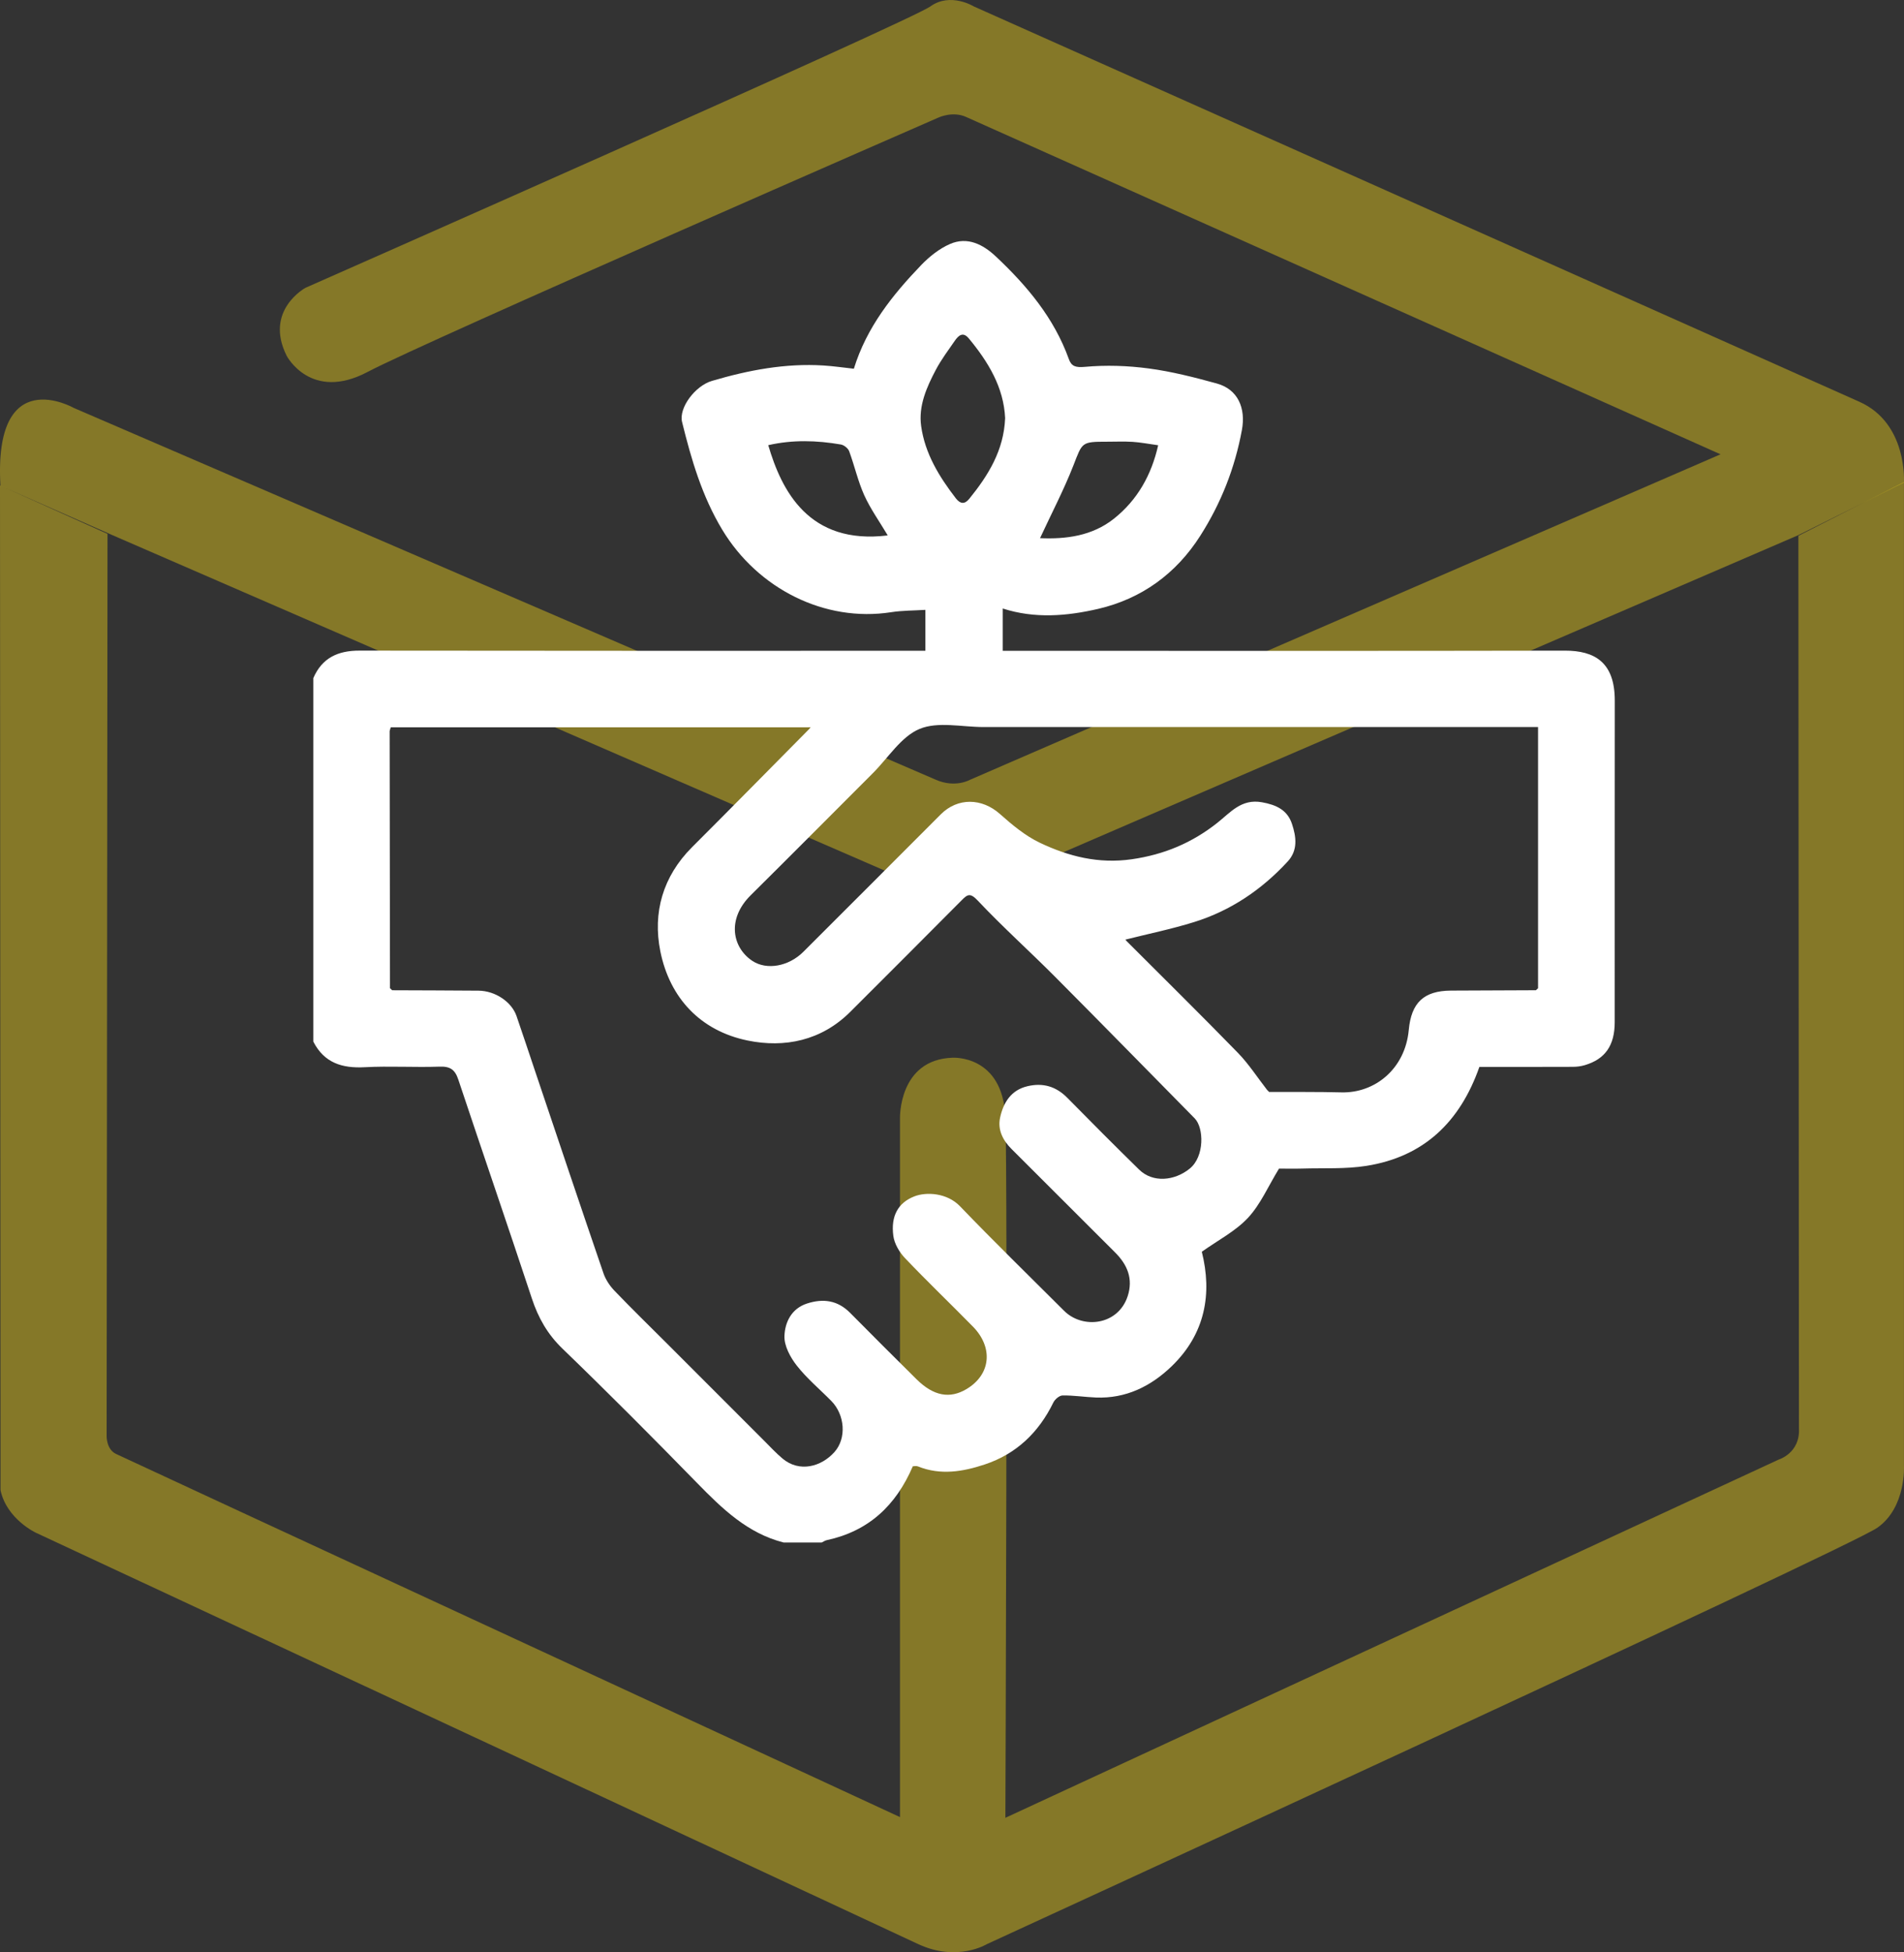 <svg xmlns="http://www.w3.org/2000/svg" width="79" height="81" viewBox="0 0 79 81" fill="none"><rect x="0" y="0" width="79" height="81" fill="#333333" stroke="none"/><path d="M38.933 4.88C38.933 4.88 39.522 4.598 40.081 4.851C40.641 5.105 71.387 18.85 71.387 18.85L40.243 32.356C40.243 32.356 39.64 32.704 38.838 32.356C38.036 32.009 3.058 16.924 3.058 16.924C3.058 16.924 -0.276 15.019 0.018 20.154L4.662 22.203L38.043 36.702C38.043 36.702 39.463 37.382 41.053 36.687C42.642 35.992 74.618 22.203 74.618 22.203L78.996 20.023C78.996 20.023 79.166 17.568 77.149 16.67C75.14 15.772 40.405 0.267 40.405 0.267C40.405 0.267 39.434 -0.334 38.602 0.267C37.771 0.868 12.676 11.941 12.676 11.941C12.676 11.941 10.947 12.876 11.896 14.766C11.896 14.766 12.897 16.677 15.252 15.432C17.607 14.186 38.933 4.88 38.933 4.88Z" fill="#FFDE17" fill-opacity="0.4"></path><path d="M0 20.141L4.461 22.15L4.424 59.565C4.424 59.565 4.402 60.121 4.807 60.322C5.212 60.522 37.342 75.393 37.342 75.393V46.399C37.342 46.399 37.276 43.968 39.514 43.886C39.514 43.886 41.612 43.745 41.715 46.37C41.818 48.994 41.715 75.423 41.715 75.423L73.801 60.559C73.801 60.559 74.692 60.292 74.641 59.276L74.618 22.231L78.998 20V60.826C78.998 60.826 79.094 62.538 77.901 63.383C76.709 64.228 40.949 80.664 40.949 80.664C40.949 80.664 39.72 81.42 38.1 80.664C36.481 79.908 1.494 63.598 1.494 63.598C1.494 63.598 0.28 63.035 0.022 61.834L0 20.141Z" fill="#FFDE17" fill-opacity="0.4"></path><path d="M13 28.136C13.365 27.292 14.025 26.993 14.919 26.995C22.546 27.006 30.175 27.002 37.803 27.002C37.992 27.002 38.181 27.002 38.394 27.002V25.304C37.92 25.335 37.443 25.328 36.976 25.401C34.214 25.831 31.443 24.424 29.97 21.984C29.126 20.585 28.684 19.064 28.301 17.512C28.155 16.925 28.841 16.009 29.54 15.804C31.052 15.358 32.586 15.065 34.17 15.165C34.582 15.191 34.992 15.251 35.428 15.299C35.958 13.579 37.029 12.24 38.224 10.996C38.562 10.645 38.974 10.317 39.416 10.124C40.143 9.807 40.788 10.142 41.319 10.641C42.611 11.855 43.736 13.195 44.348 14.899C44.453 15.195 44.625 15.257 45.007 15.222C45.885 15.142 46.788 15.171 47.662 15.288C48.616 15.415 49.558 15.656 50.488 15.912C51.363 16.153 51.697 16.932 51.528 17.844C51.236 19.425 50.661 20.881 49.802 22.229C48.799 23.806 47.362 24.844 45.569 25.262C44.284 25.56 42.943 25.68 41.604 25.247V27.003C41.816 27.003 42.005 27.003 42.195 27.003C49.771 27.003 57.347 27.012 64.922 26.996C66.183 26.993 67.001 27.492 67 29.069C66.994 33.516 67 37.964 66.997 42.411C66.997 43.375 66.603 43.944 65.755 44.195C65.594 44.243 65.421 44.264 65.252 44.264C63.953 44.27 62.653 44.267 61.382 44.267C60.581 46.548 59.079 47.996 56.694 48.373C55.825 48.511 54.924 48.458 54.038 48.485C53.67 48.496 53.301 48.486 53.069 48.486C52.616 49.226 52.301 49.971 51.782 50.528C51.261 51.087 50.537 51.458 49.865 51.937C50.298 53.663 50.019 55.334 48.612 56.69C47.748 57.522 46.714 58.034 45.473 57.985C45.011 57.966 44.549 57.893 44.089 57.899C43.958 57.899 43.77 58.058 43.705 58.192C43.098 59.435 42.171 60.327 40.856 60.763C39.951 61.063 39.022 61.221 38.085 60.842C38.012 60.813 37.916 60.838 37.874 60.838C37.171 62.475 36.033 63.531 34.304 63.903C34.231 63.918 34.163 63.968 34.094 64H32.512C31.015 63.618 29.967 62.599 28.929 61.537C27.089 59.652 25.23 57.783 23.335 55.954C22.714 55.354 22.332 54.676 22.067 53.873C21.066 50.841 20.025 47.822 19.016 44.793C18.878 44.379 18.677 44.24 18.239 44.256C17.203 44.293 16.164 44.224 15.131 44.28C14.192 44.331 13.451 44.099 13.001 43.22V28.136H13ZM63.726 41.087C63.756 41.059 63.787 41.031 63.816 41.004V30.166H63.215C55.745 30.166 48.275 30.166 40.805 30.166C39.912 30.166 38.916 29.927 38.154 30.244C37.389 30.562 36.857 31.439 36.223 32.073C34.532 33.764 32.848 35.461 31.15 37.143C30.14 38.143 30.39 39.327 31.225 39.874C31.812 40.257 32.718 40.105 33.332 39.492C35.237 37.592 37.136 35.689 39.037 33.786C39.739 33.085 40.742 33.11 41.485 33.77C41.994 34.222 42.538 34.678 43.145 34.967C44.338 35.534 45.579 35.849 46.956 35.652C48.303 35.459 49.462 34.97 50.513 34.137C51.051 33.712 51.505 33.134 52.356 33.286C52.955 33.393 53.414 33.605 53.607 34.187C53.783 34.719 53.86 35.276 53.429 35.744C52.352 36.912 51.068 37.783 49.551 38.256C48.612 38.549 47.644 38.746 46.694 38.986C46.706 39 46.725 39.027 46.749 39.051C48.289 40.592 49.843 42.123 51.363 43.684C51.815 44.149 52.171 44.705 52.573 45.221C52.601 45.249 52.629 45.278 52.657 45.306C53.656 45.31 54.656 45.299 55.655 45.324C57.044 45.361 58.303 44.352 58.452 42.733C58.557 41.601 59.075 41.108 60.205 41.101C61.38 41.094 62.553 41.091 63.728 41.086L63.726 41.087ZM16.182 41.002C16.212 41.031 16.241 41.059 16.271 41.087C17.465 41.093 18.66 41.093 19.856 41.104C20.55 41.111 21.231 41.569 21.433 42.161C21.693 42.913 21.941 43.67 22.196 44.425C23.141 47.229 24.08 50.035 25.04 52.833C25.13 53.096 25.303 53.354 25.497 53.556C26.209 54.297 26.944 55.016 27.671 55.741C29.012 57.083 30.353 58.426 31.695 59.767C31.949 60.021 32.194 60.287 32.467 60.517C33.17 61.106 34.076 60.859 34.621 60.249C35.133 59.678 35.058 58.702 34.492 58.127C34.011 57.638 33.476 57.193 33.057 56.657C32.788 56.313 32.531 55.834 32.548 55.427C32.57 54.866 32.834 54.297 33.481 54.086C34.154 53.867 34.756 53.949 35.273 54.472C36.189 55.396 37.107 56.316 38.033 57.231C38.743 57.932 39.415 58.041 40.094 57.639C41.122 57.032 41.214 55.905 40.37 55.044C39.434 54.09 38.468 53.167 37.548 52.199C37.314 51.954 37.107 51.6 37.065 51.273C36.957 50.447 37.269 49.904 37.931 49.642C38.43 49.444 39.294 49.488 39.833 50.05C41.245 51.52 42.707 52.943 44.148 54.384C44.921 55.158 46.393 54.993 46.789 53.78C47.024 53.06 46.779 52.472 46.259 51.957C44.825 50.533 43.403 49.096 41.969 47.672C41.599 47.305 41.39 46.863 41.495 46.374C41.628 45.759 41.942 45.23 42.633 45.068C43.274 44.917 43.815 45.075 44.283 45.548C45.269 46.55 46.261 47.546 47.266 48.53C47.833 49.085 48.733 48.999 49.365 48.486C49.982 47.986 49.954 46.794 49.57 46.403C47.637 44.441 45.711 42.471 43.767 40.518C42.711 39.457 41.594 38.455 40.567 37.365C40.251 37.03 40.142 37.109 39.897 37.357C38.361 38.904 36.82 40.444 35.278 41.984C34.082 43.178 32.556 43.489 31.018 43.172C29.07 42.771 27.792 41.417 27.399 39.475C27.074 37.869 27.502 36.362 28.716 35.149C30.343 33.524 31.955 31.884 33.572 30.251C33.593 30.224 33.614 30.198 33.636 30.172C33.61 30.174 33.582 30.176 33.555 30.178H16.213C16.192 30.257 16.167 30.305 16.167 30.352C16.171 33.903 16.177 37.454 16.181 41.004L16.182 41.002ZM41.705 17.355C41.647 16.069 41.005 15.018 40.197 14.041C39.953 13.746 39.766 13.923 39.615 14.141C39.343 14.534 39.054 14.92 38.831 15.34C38.448 16.067 38.103 16.838 38.22 17.679C38.378 18.819 38.968 19.78 39.661 20.678C39.839 20.907 40.02 20.937 40.215 20.698C41.002 19.727 41.649 18.692 41.704 17.355H41.705ZM43.153 22.329C44.225 22.376 45.314 22.24 46.218 21.522C47.192 20.748 47.778 19.706 48.054 18.474C47.638 18.416 47.317 18.353 46.992 18.333C46.642 18.311 46.289 18.327 45.938 18.327C44.862 18.327 44.913 18.349 44.538 19.31C44.145 20.316 43.641 21.278 43.152 22.331L43.153 22.329ZM36.834 22.216C36.485 21.63 36.116 21.115 35.859 20.548C35.596 19.963 35.456 19.325 35.233 18.721C35.187 18.599 35.018 18.465 34.889 18.443C33.886 18.27 32.882 18.241 31.876 18.471C32.424 20.337 33.548 22.621 36.836 22.215L36.834 22.216Z" fill="white"></path></svg>